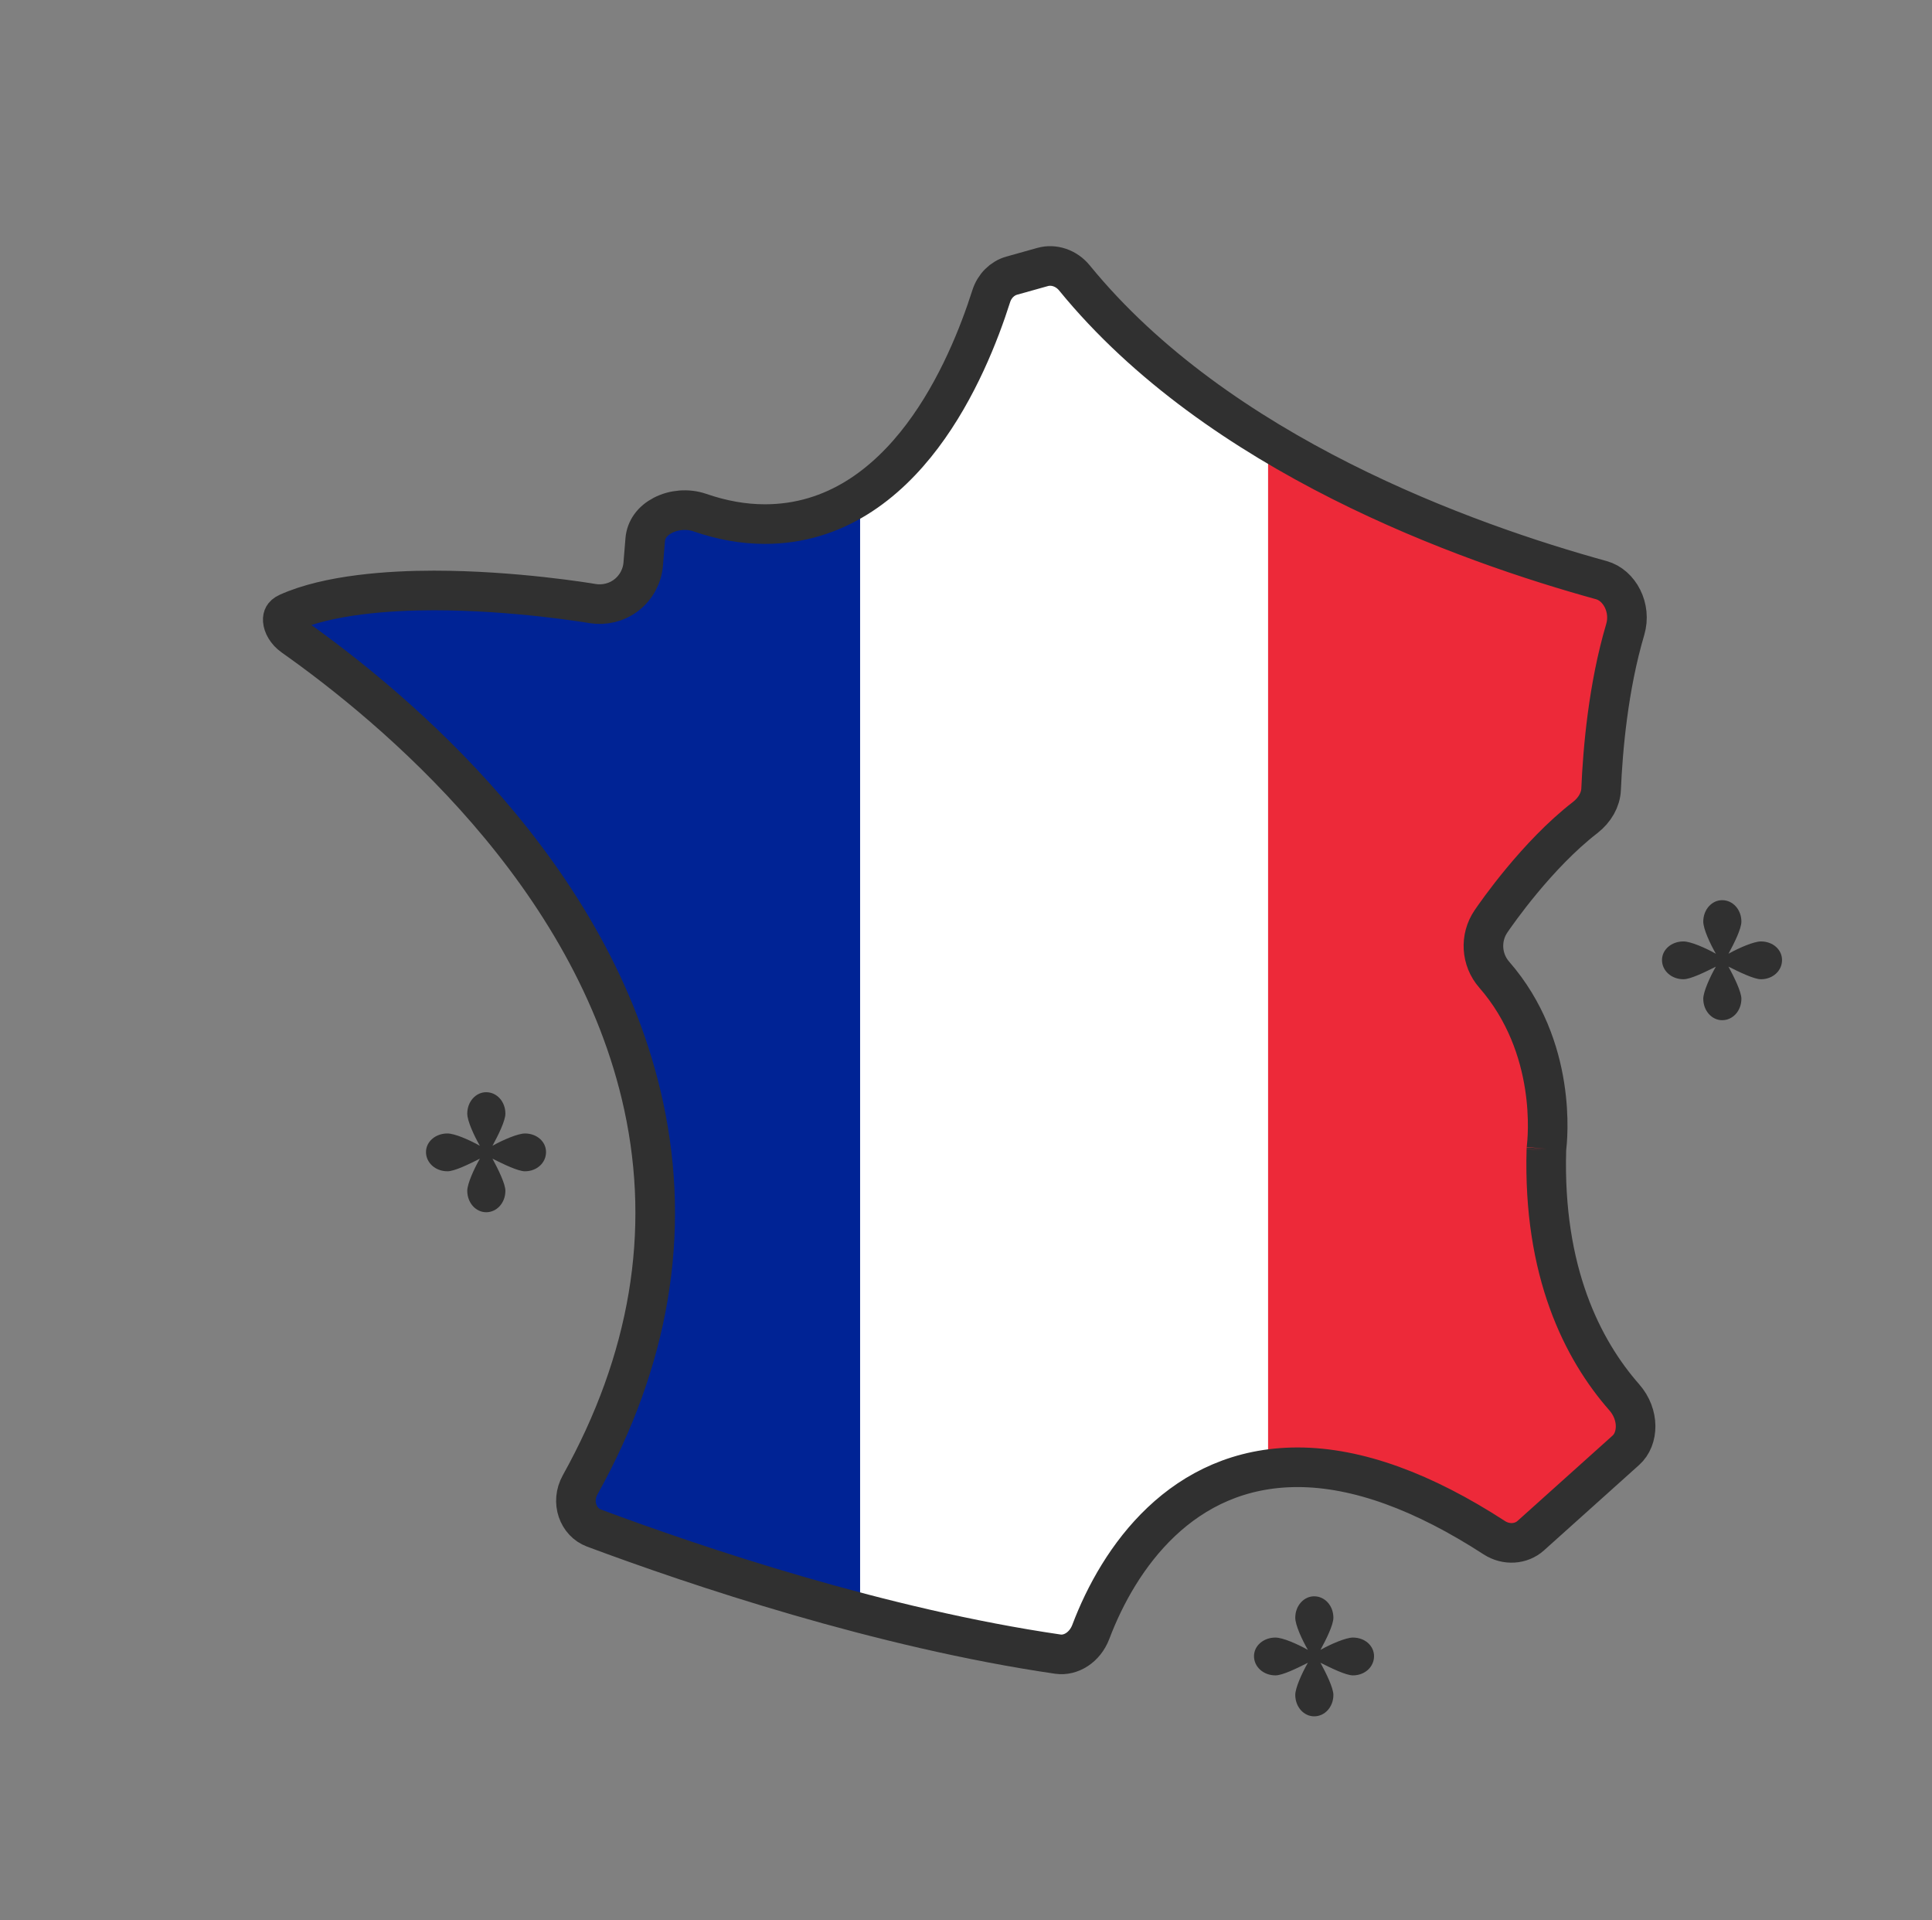 <svg width="161" height="160" viewBox="0 0 161 160" fill="none" xmlns="http://www.w3.org/2000/svg">
<rect x="0" y="0" width="161" height="160" fill="#808080" stroke="none"/>
<path d="M23.202 51.311L35.692 48.813L52.097 49.812L56.26 41.873L64.088 43.567L71.676 41.873V133.902L59.229 130.867L48.033 126.269L54.412 105.856L52.953 87.357L40.94 67.875L23.202 51.311Z" fill="#002395"/>
<path d="M71.676 41.091L78.719 33.911L82.962 23.031L88.676 21.85L97.088 30.825L105.676 35.969V79.788V122.086L97.088 126.2L88.676 137.726L71.676 133.764V41.091Z" fill="white"/>
<path d="M105.676 36.309L120.493 44.163L135.31 48.392L133.005 66.064L123.791 78.148L128.474 88.419L129.833 104.732L136.668 119.418L125.999 128.551L105.676 121.515V36.309Z" fill="#ED2939"/>
<path d="M143.515 85C144.407 85 145.116 84.213 145.116 83.215C145.116 82.638 144.512 81.405 144.04 80.538C144.933 80.985 146.166 81.588 146.744 81.588C147.742 81.588 148.503 80.88 148.503 79.987C148.503 79.121 147.742 78.438 146.744 78.438C146.166 78.438 144.932 78.964 144.04 79.463C144.512 78.596 145.116 77.389 145.116 76.785C145.116 75.788 144.407 75 143.515 75C142.648 75 141.939 75.788 141.939 76.785C141.939 77.389 142.491 78.596 142.989 79.463C142.097 78.964 140.889 78.438 140.285 78.438C139.288 78.438 138.5 79.121 138.5 79.987C138.5 80.88 139.288 81.588 140.285 81.588C140.889 81.588 142.094 80.986 142.987 80.54L142.989 80.538C142.491 81.405 141.939 82.638 141.939 83.215C141.939 84.213 142.648 85 143.515 85Z" fill="#303030"/>
<path d="M40.515 101C41.407 101 42.116 100.213 42.116 99.215C42.116 98.638 41.512 97.405 41.04 96.538C41.932 96.985 43.166 97.588 43.744 97.588C44.742 97.588 45.503 96.88 45.503 95.987C45.503 95.121 44.742 94.438 43.744 94.438C43.166 94.438 41.932 94.964 41.04 95.463C41.512 94.596 42.116 93.389 42.116 92.785C42.116 91.788 41.407 91 40.515 91C39.648 91 38.939 91.788 38.939 92.785C38.939 93.389 39.491 94.596 39.989 95.463C39.097 94.964 37.889 94.438 37.285 94.438C36.288 94.438 35.5 95.121 35.5 95.987C35.5 96.88 36.288 97.588 37.285 97.588C37.889 97.588 39.094 96.986 39.987 96.54L39.989 96.538C39.491 97.405 38.939 98.638 38.939 99.215C38.939 100.213 39.648 101 40.515 101Z" fill="#303030"/>
<path d="M109.515 143C110.407 143 111.116 142.213 111.116 141.215C111.116 140.638 110.512 139.405 110.04 138.538C110.933 138.985 112.166 139.588 112.744 139.588C113.742 139.588 114.503 138.88 114.503 137.987C114.503 137.121 113.742 136.438 112.744 136.438C112.166 136.438 110.932 136.964 110.04 137.463C110.512 136.596 111.116 135.389 111.116 134.785C111.116 133.788 110.407 133 109.515 133C108.648 133 107.939 133.788 107.939 134.785C107.939 135.389 108.491 136.596 108.989 137.463C108.097 136.964 106.889 136.438 106.285 136.438C105.288 136.438 104.5 137.121 104.5 137.987C104.5 138.88 105.288 139.588 106.285 139.588C106.889 139.588 108.094 138.986 108.987 138.54L108.989 138.538C108.491 139.405 107.939 140.638 107.939 141.215C107.939 142.213 108.648 143 109.515 143Z" fill="#303030"/>
<path d="M128.87 95.718C128.871 95.707 128.872 95.695 128.873 95.683C128.874 95.675 128.875 95.663 128.877 95.647C128.952 94.984 129.824 87.287 124.516 81.204C123.427 79.958 123.318 78.13 124.25 76.764C124.701 76.101 128.08 71.224 132.091 68.121C132.909 67.488 133.388 66.622 133.425 65.768C133.568 62.414 134.023 57.209 135.436 52.448C135.971 50.644 134.956 48.753 133.446 48.337C122.173 45.23 101.547 37.871 89.539 23.159C88.859 22.326 87.81 21.986 86.886 22.245L84.306 22.968C83.524 23.188 82.875 23.823 82.602 24.681C81.624 27.755 79.81 32.417 76.852 36.341C73.889 40.273 69.612 43.666 63.74 43.666C61.956 43.666 60.145 43.339 58.323 42.71C57.302 42.358 56.147 42.467 55.247 42.932C54.366 43.386 53.837 44.11 53.766 44.981L53.602 46.993C53.52 48.012 53.011 48.948 52.205 49.573C51.381 50.215 50.342 50.444 49.372 50.288C49.351 50.285 49.331 50.281 49.31 50.277C49.31 50.277 49.308 50.276 49.303 50.275C49.064 50.235 42.868 49.195 36.154 49.195C32.474 49.195 27.36 49.538 23.982 51.062C23.751 51.166 23.665 51.277 23.628 51.341C23.587 51.413 23.552 51.524 23.565 51.696C23.593 52.066 23.852 52.612 24.432 53.021C32.841 58.955 49.456 72.786 53.641 92.153C55.928 102.746 54.111 113.353 48.345 123.712C47.546 125.148 48.182 126.822 49.491 127.311C58.059 130.506 73.391 135.663 88.156 137.818C89.231 137.975 90.408 137.264 90.903 135.958C93.234 129.796 98.479 122.249 108.131 122.249C113.132 122.249 118.645 124.305 124.524 128.117C125.516 128.76 126.762 128.667 127.563 127.947L135.492 120.83C136.556 119.875 136.63 117.87 135.356 116.42C131.872 112.456 128.576 105.961 128.865 95.802M128.87 95.718C128.868 95.746 128.866 95.774 128.865 95.802M128.87 95.718L128.865 95.802" stroke="#303030" stroke-width="3.3" stroke-linejoin="round"/>
</svg>
